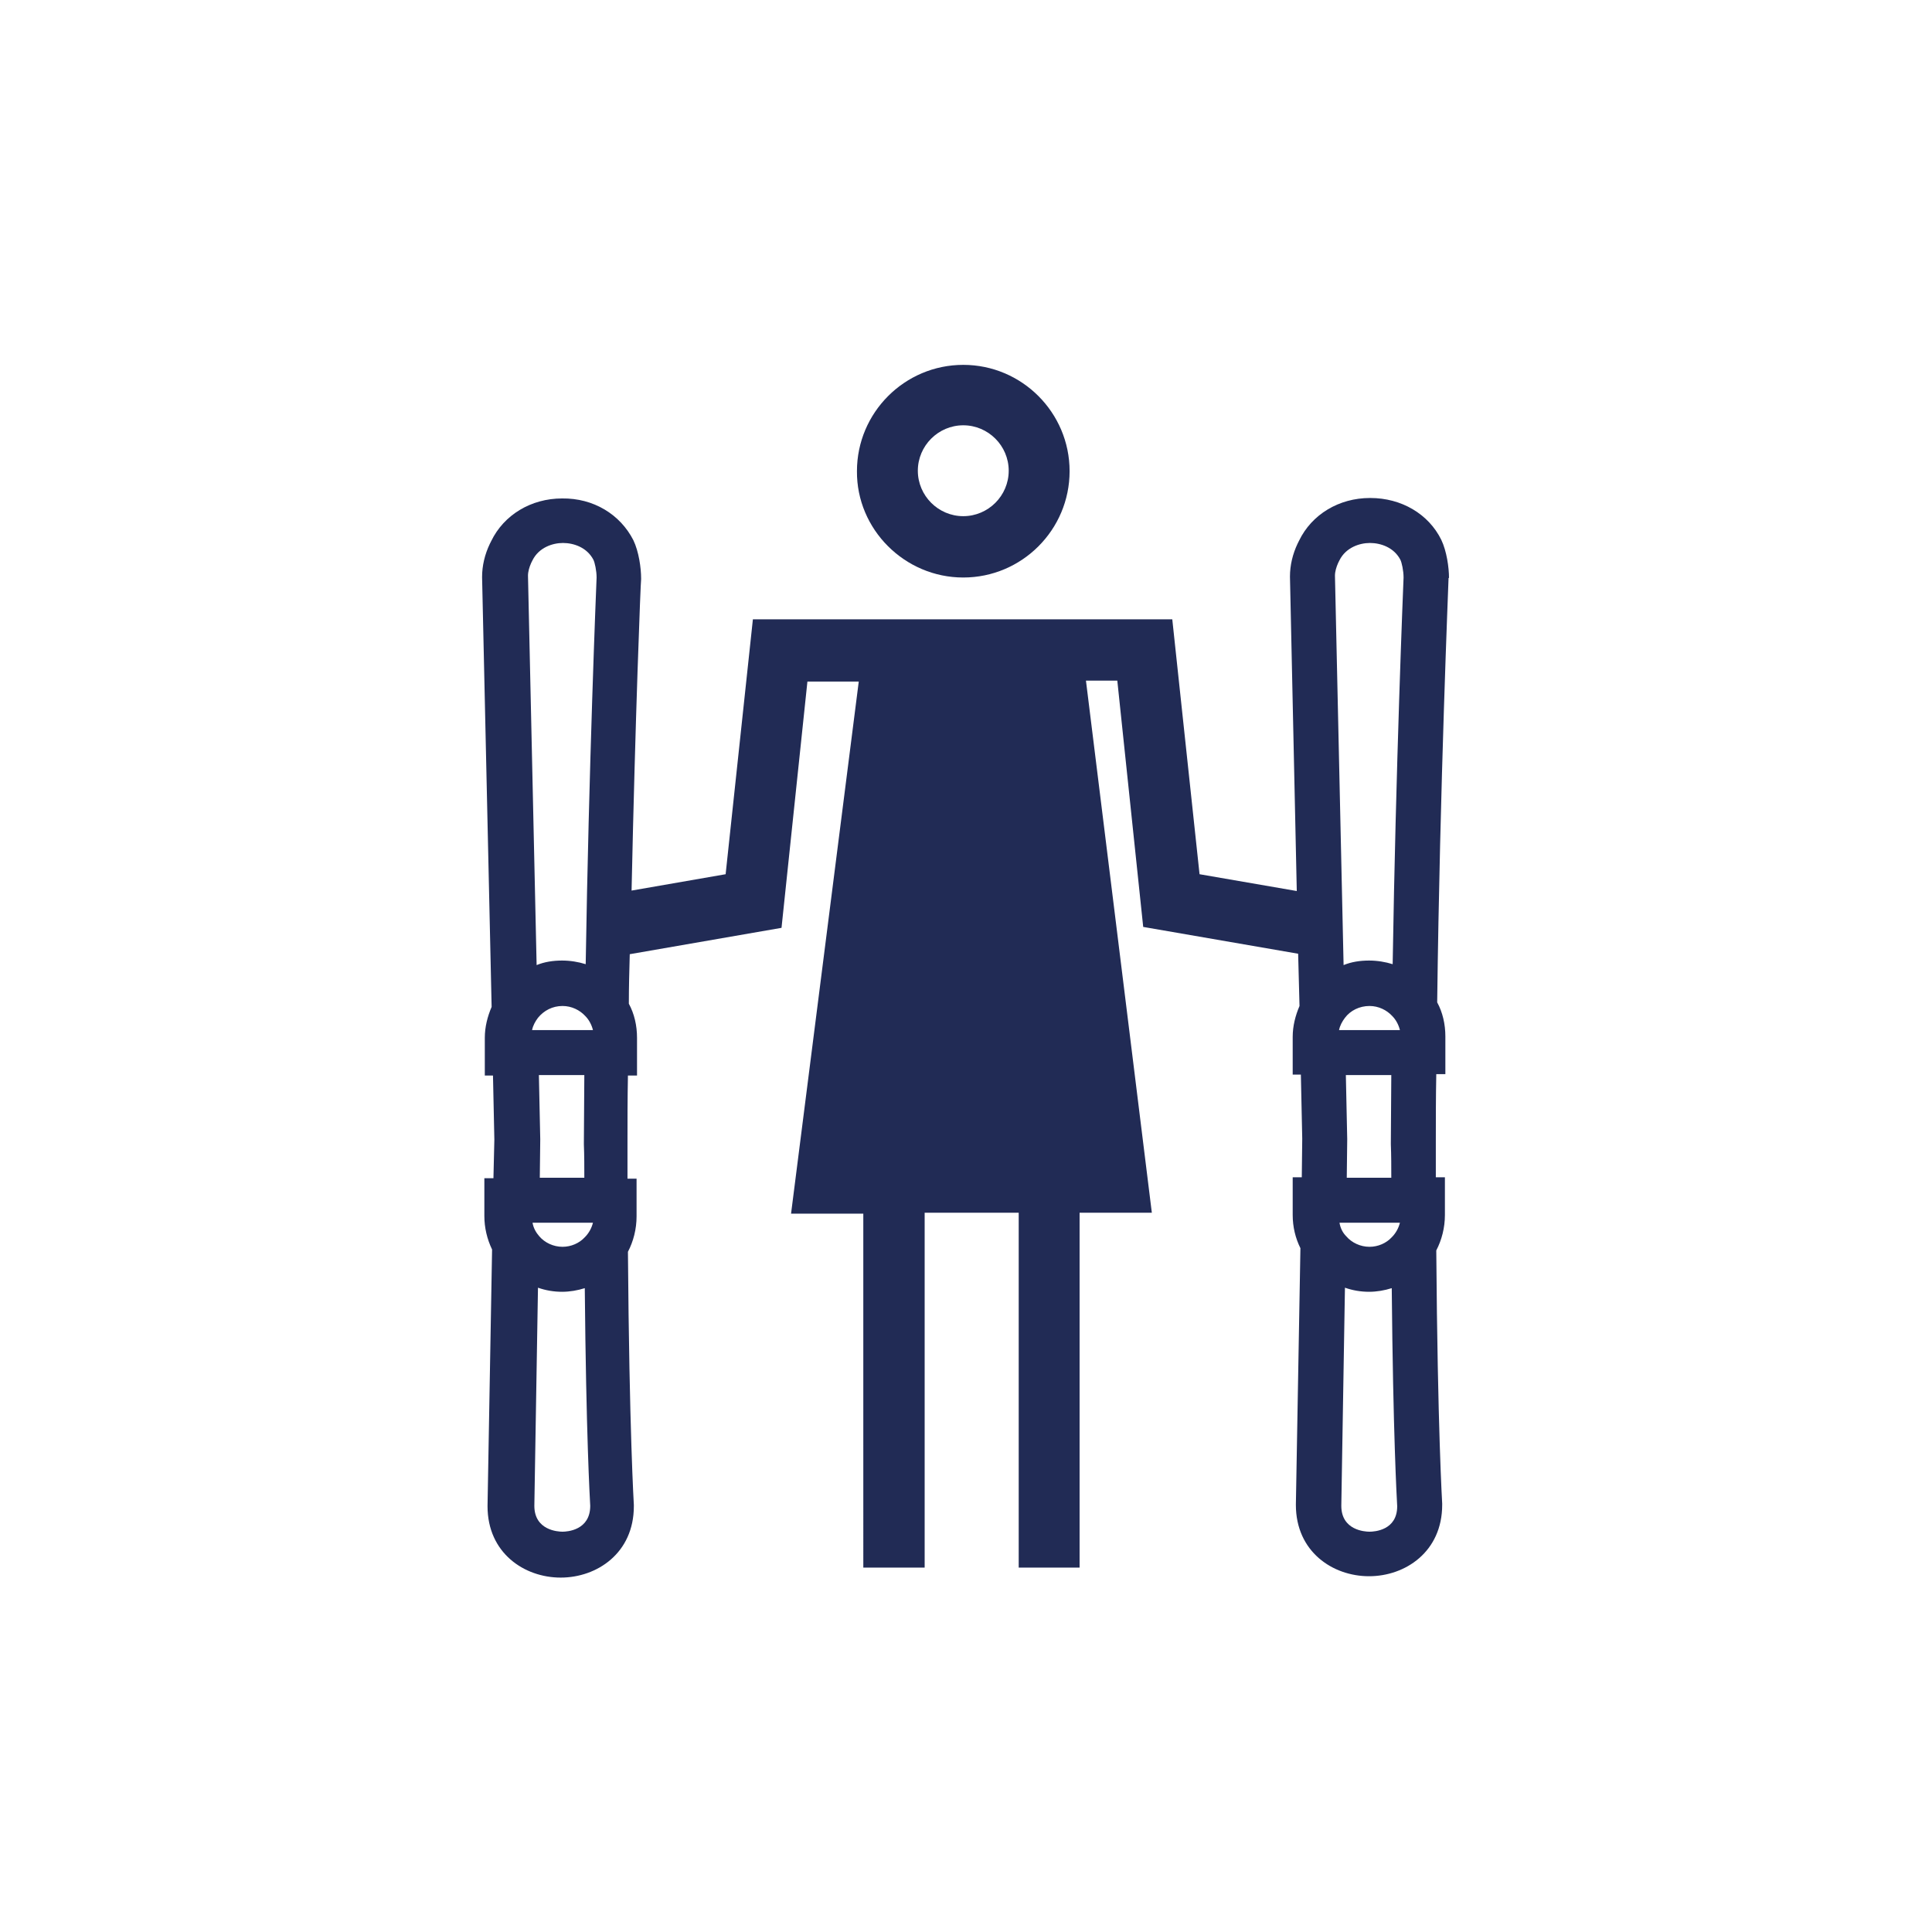 <?xml version="1.0" encoding="utf-8"?>
<!-- Generator: Adobe Illustrator 27.8.1, SVG Export Plug-In . SVG Version: 6.00 Build 0)  -->
<svg version="1.1" id="Vrstva_1" xmlns="http://www.w3.org/2000/svg" xmlns:xlink="http://www.w3.org/1999/xlink" x="0px" y="0px"
	 width="425.2px" height="425.2px" viewBox="0 0 425.2 425.2" style="enable-background:new 0 0 425.2 425.2;" xml:space="preserve"
	>
<style type="text/css">
	.st0{fill:#212B55;}
</style>
<g>
	<path class="st0" d="M318.9,127.2c0-2.3-0.5-5.9-1.7-8.4c-2.8-5.7-8.8-9.2-15.6-9.2c0,0-0.1,0-0.1,0c-6.8,0-12.8,3.6-15.6,9.4
		l-0.3,0.6c-1.1,2.3-1.7,4.8-1.7,7.3l1.5,69.2l-21.4-3.7l-6-56.1h-92.3l-6,56.1l-20.7,3.6c0.8-37.5,2-68.1,2.1-68.5l0-0.2
		c0-2.3-0.5-5.9-1.7-8.4c-2.9-5.7-8.8-9.3-15.7-9.2c-6.8,0-12.8,3.6-15.6,9.4l-0.3,0.6c-1.1,2.3-1.7,4.8-1.7,7.3l2.1,94.6
		c-0.9,2.1-1.5,4.4-1.5,6.8v8.3h1.8l0.3,14.1l-0.2,8.5h-2v8.3c0,2.6,0.6,5.1,1.7,7.4l-1,56.4v0.1c0,10.3,8.1,15.7,16.1,15.7
		s16.1-5.4,16.1-15.7l0-0.3c0-0.2-1-16-1.3-55.7c1.2-2.3,1.9-5,1.9-7.8v-8.3h-2c0-2.4,0-4.9,0-7.5c0-5,0-10.1,0.1-15.2h2v-8.3
		c0-2.7-0.6-5.3-1.8-7.5c0-3.7,0.1-7.3,0.2-10.9c0,0,0,0,0,0l33.4-5.8l5.7-54.2h11.3l-14.9,117.1h15.9V345h13.5v-78.1h20.7V345h13.4
		v-78.1h15.9L239,149.8h6.9l5.7,54.2l34.1,5.9l0,0l0.3,11.5c-0.9,2.1-1.5,4.4-1.5,6.8v8.3h1.8l0.3,14.1l-0.1,8.5h-2v8.3
		c0,2.6,0.6,5.1,1.7,7.3l-1,56.4v0.1c0,10.3,8.1,15.7,16.1,15.7s16.1-5.4,16.1-15.7l0-0.3c0-0.2-1-16-1.3-55.7
		c1.2-2.3,1.9-5,1.9-7.8v-8.3h-2c0-2.4,0-4.9,0-7.5c0-5,0-10.1,0.1-15.2h2v-8.3c0-2.7-0.6-5.3-1.8-7.5c0.6-47.8,2.5-92.7,2.5-93.3
		V127.2z M130.5,226.7h-13.4c0.2-1,0.7-1.9,1.3-2.7c1.3-1.6,3.2-2.6,5.4-2.6c2,0,3.8,0.9,5,2.2C129.6,224.4,130.2,225.5,130.5,226.7
		z M116.9,123.9l0.3-0.6c1.4-2.8,4.4-3.8,6.7-3.8h0c2.4,0,5.3,1,6.7,3.7c0.3,0.6,0.7,2.4,0.7,3.9c-0.1,2.4-1.7,41.5-2.4,85.1
		c-1.6-0.5-3.4-0.8-5.2-0.8c-2,0-3.9,0.3-5.6,1l-1.9-85.7C116.2,125.8,116.5,124.8,116.9,123.9z M130.5,269.1
		c-0.3,1.2-0.9,2.3-1.8,3.2c-1.2,1.3-3,2.1-4.9,2.1c-2,0-3.9-0.9-5.1-2.3c-0.7-0.8-1.3-1.8-1.5-3H130.5z M123.8,337.1
		c-1,0-6.2-0.3-6.2-5.7l0.8-48c1.7,0.6,3.5,0.9,5.3,0.9c1.7,0,3.4-0.3,5-0.8c0.3,32.3,1.1,46.1,1.2,47.9
		C129.9,336.8,124.8,337.1,123.8,337.1z M128.6,259.2h-9.8l0.1-8.4v-0.1l-0.3-14.1h10c0,5.1-0.1,10.2-0.1,15.2
		C128.6,254.3,128.6,256.8,128.6,259.2z M294.5,123.9l0.3-0.6c1.4-2.8,4.4-3.8,6.7-3.8h0c2.4,0,5.3,1,6.7,3.7
		c0.3,0.6,0.7,2.4,0.7,3.9c-0.1,2.4-1.7,41.5-2.4,85.1c-1.6-0.5-3.4-0.8-5.2-0.8c-2,0-3.9,0.3-5.6,1l-1.9-85.7
		C293.8,125.8,294.1,124.8,294.5,123.9z M308.1,226.7h-13.4c0.2-1,0.7-1.9,1.3-2.7c1.2-1.6,3.2-2.6,5.4-2.6c2,0,3.8,0.9,5,2.2
		C307.2,224.4,307.8,225.5,308.1,226.7z M308.1,269.1c-0.3,1.2-0.9,2.3-1.8,3.2c-1.2,1.3-3,2.1-4.9,2.1c-2,0-3.9-0.9-5.1-2.3
		c-0.8-0.8-1.3-1.8-1.5-3H308.1z M301.4,337.1c-1,0-6.2-0.3-6.2-5.7l0.8-48c1.7,0.6,3.5,0.9,5.3,0.9c1.7,0,3.4-0.3,5-0.8
		c0.3,32.3,1.1,46.1,1.2,48C307.5,336.8,302.5,337.1,301.4,337.1z M306.2,259.2h-9.8l0.1-8.4v-0.1l-0.3-14.1h10
		c0,5.1-0.1,10.2-0.1,15.2C306.2,254.3,306.2,256.8,306.2,259.2z"/>
	<path class="st0" d="M212,127.1c12.9,0,23.4-10.5,23.4-23.4c0-12.9-10.5-23.4-23.4-23.4c-12.9,0-23.4,10.5-23.4,23.4
		C188.5,116.5,199.1,127.1,212,127.1z M212,93.6c5.5,0,10,4.5,10,10s-4.5,10-10,10s-10-4.5-10-10S206.5,93.6,212,93.6z"/>
</g>
</svg>
